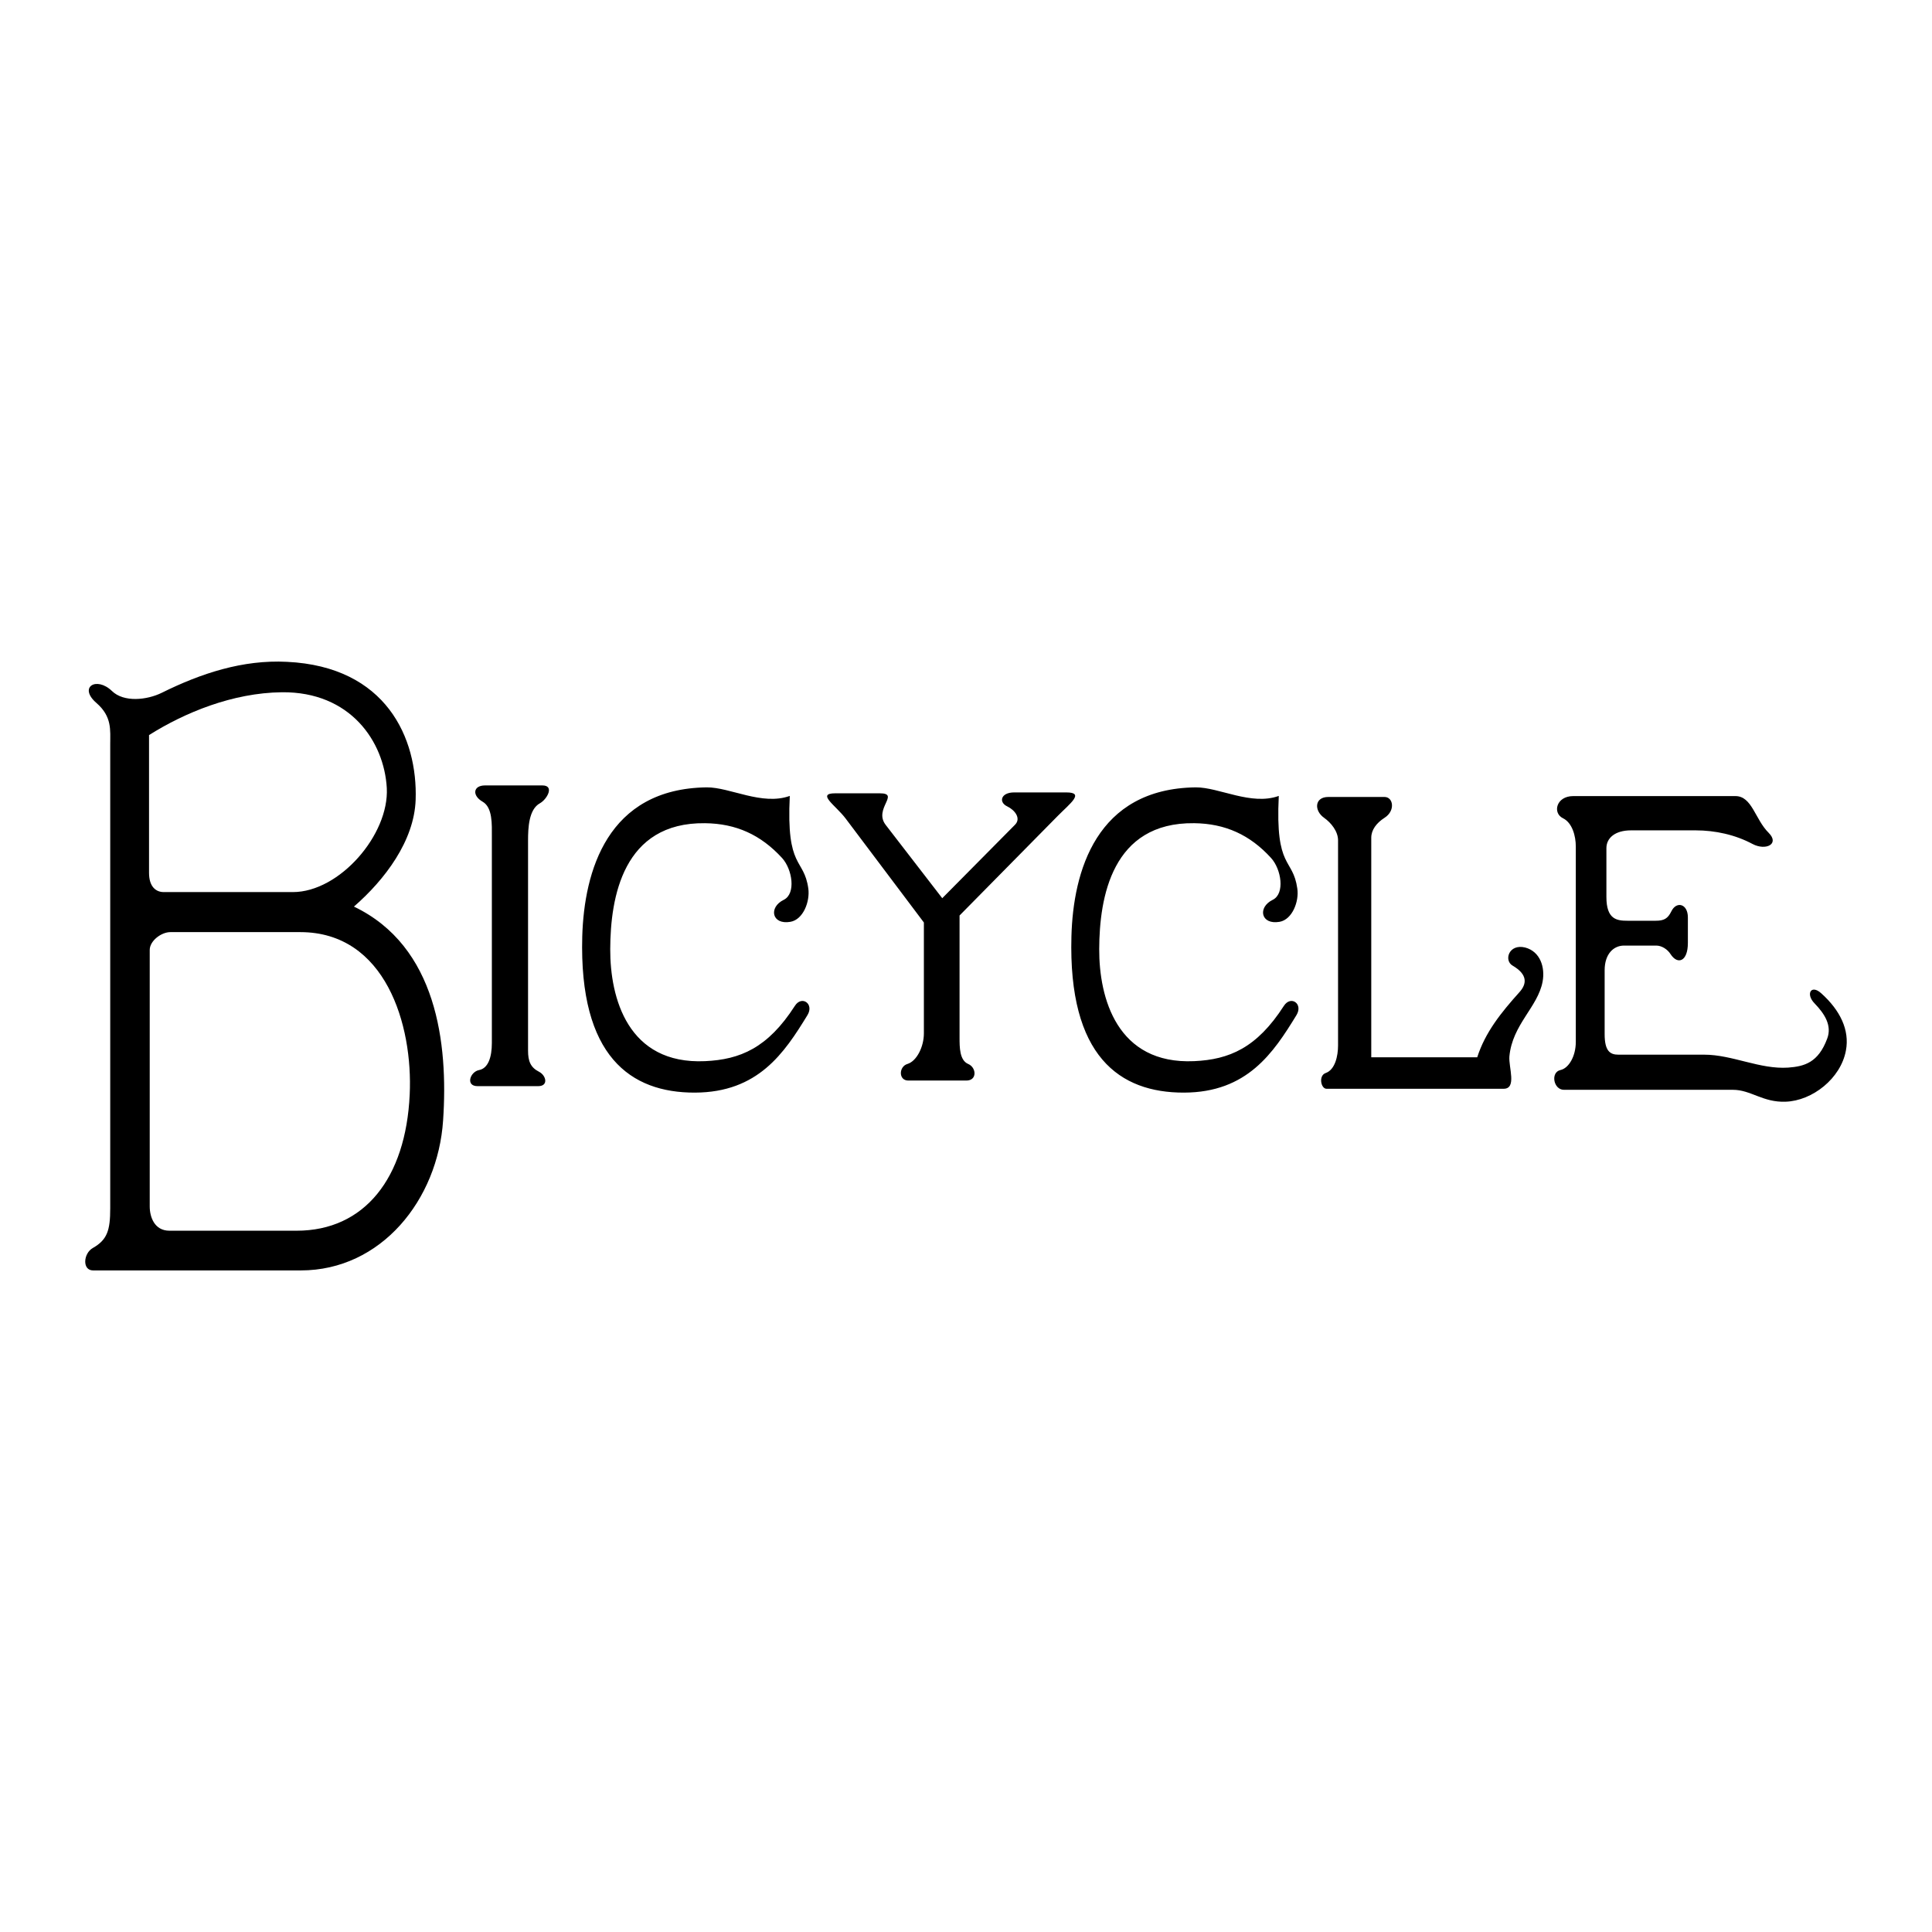<svg xmlns="http://www.w3.org/2000/svg" width="2500" height="2500" viewBox="0 0 192.756 192.756"><g fill-rule="evenodd" clip-rule="evenodd"><path fill="#fff" d="M0 0h192.756v192.756H0V0z"/><path d="M150.016 108.627h-17.67c-.559 0-.82-1.309-.086-1.57.959-.332 1.238-1.744 1.238-2.738V83.84c0-.889-.682-1.744-1.396-2.25-1.012-.715-.959-2.076.418-2.076h5.617c.873 0 1.1 1.378 0 2.076-.818.523-1.326 1.221-1.326 1.988v21.908h10.572c.801-2.494 2.371-4.447 4.203-6.488.75-.82.854-1.762-.662-2.651-.908-.506-.402-2.215 1.238-1.814 1.518.401 2.006 1.989 1.744 3.401-.473 2.547-3.018 4.273-3.314 7.467-.088 1.079.767 3.226-.576 3.226zM172.9 108.73h-16.867c-1.047 0-1.359-1.744-.35-1.971.82-.174 1.535-1.359 1.535-2.809v-19.5c0-1.029-.348-2.355-1.271-2.809-1.082-.523-.682-2.215 1.01-2.215h16.188c1.658 0 1.955 2.32 3.314 3.664 1.117 1.116-.279 1.813-1.605 1.116-1.727-.925-3.732-1.361-5.686-1.361h-6.436c-1.605 0-2.461.768-2.461 1.779v4.867c0 2.25 1.047 2.372 2.111 2.372h2.809c.82 0 1.203-.209 1.553-.925.506-1.063 1.656-.785 1.656.593v2.547c0 1.849-1.012 2.216-1.727 1.117-.297-.472-.873-.855-1.43-.855h-3.211c-1.045 0-1.936.837-1.936 2.46v6.383c0 1.676.541 2.041 1.361 2.041h8.564c2.824 0 5.562 1.482 8.389 1.291 1.605-.121 3-.488 3.891-2.896.488-1.289-.244-2.459-1.256-3.506-.926-.941-.35-1.936.662-1.01 1.885 1.691 2.844 3.662 2.461 5.703-.508 2.791-3.35 5.023-6.02 5.111-2.265.087-3.468-1.187-5.248-1.187zM96.414 107.807h-5.791c-.994 0-.959-1.395-.087-1.656.925-.279 1.64-1.711 1.64-3.053v-11.06l-7.797-10.361c-.994-1.326-2.966-2.529-1.047-2.529h4.431c2.093 0-.628 1.535.593 3.14l5.652 7.326 7.257-7.326c.645-.646-.035-1.482-.768-1.832-.891-.418-.646-1.396.68-1.396h5.215c1.867 0 .35 1.117-.871 2.355l-9.786 9.925v12.192c0 .941 0 2.25.854 2.617.837.349.923 1.658-.175 1.658zM128.09 100.359c.697-1.082 1.953-.211 1.256.924-2.303 3.768-4.918 7.709-11.215 7.727-6.42.018-11.564-3.609-11.234-15.594.174-6.454 2.459-14.739 12.402-14.861 2.32-.018 5.529 1.849 8.285.854-.365 7.378 1.414 6.123 1.85 9.245.191 1.291-.506 3.087-1.762 3.314-1.885.332-2.232-1.448-.682-2.198 1.223-.61.855-3.035-.174-4.168-2.109-2.32-4.588-3.437-7.674-3.472-8.199-.104-9.455 7.396-9.473 12.559-.018 4.867 1.762 11.529 9.473 11.182 3.489-.158 6.245-1.309 8.948-5.512zM79.302 100.359c.681-1.082 1.954-.211 1.256.924-2.303 3.768-4.919 7.709-11.233 7.727-6.401.018-11.564-3.609-11.233-15.594.192-6.454 2.477-14.739 12.42-14.861 2.32-.018 5.512 1.849 8.285.854-.366 7.378 1.413 6.123 1.85 9.245.174 1.291-.507 3.087-1.779 3.314-1.868.332-2.217-1.447-.664-2.197 1.221-.61.854-3.035-.175-4.168-2.128-2.32-4.587-3.437-7.692-3.472-8.181-.104-9.437 7.396-9.454 12.559-.018 4.867 1.744 11.529 9.454 11.182 3.506-.159 6.262-1.31 8.965-5.513zM53.696 108.365h-6.053c-1.221 0-.75-1.432.157-1.605s1.273-1.291 1.273-2.703V83.439c0-1.168.087-2.878-.924-3.454-1.064-.611-.959-1.623.244-1.623h5.721c1.238 0 .471 1.378-.244 1.779-1.116.61-1.186 2.459-1.186 3.715v20.967c0 1.047.244 1.674 1.099 2.109.716.369.96 1.433-.087 1.433zM30.009 126.75H9.287c-1.099 0-.977-1.691-.035-2.232 1.448-.82 1.745-1.762 1.745-3.961V74.282c0-1.448.192-2.773-1.361-4.134-1.849-1.587-.017-2.704 1.535-1.204 1.186 1.151 3.488.907 4.971.174 3.908-1.936 8.077-3.314 12.489-3.087 9.908.471 13.048 7.623 12.838 13.763-.14 4.099-3.07 7.971-6.157 10.657 8.268 3.96 9.419 13.641 8.896 21.333-.524 7.919-6.175 14.966-14.199 14.966z"/><path d="M29.59 122.789H16.909c-1.518 0-1.971-1.395-1.971-2.424V94.777c0-.907 1.151-1.779 2.059-1.779h12.96c8.512 0 11.251 9.262 10.919 16.204-.384 8.355-4.518 13.587-11.286 13.587zM29.224 89.003h-12.89c-.75 0-1.465-.506-1.465-1.919V73.339c3.541-2.232 8.337-4.221 13.256-4.273 6.82-.07 10.204 4.901 10.466 9.559.243 4.657-4.727 10.378-9.367 10.378z" fill="#fff"/></g></svg>